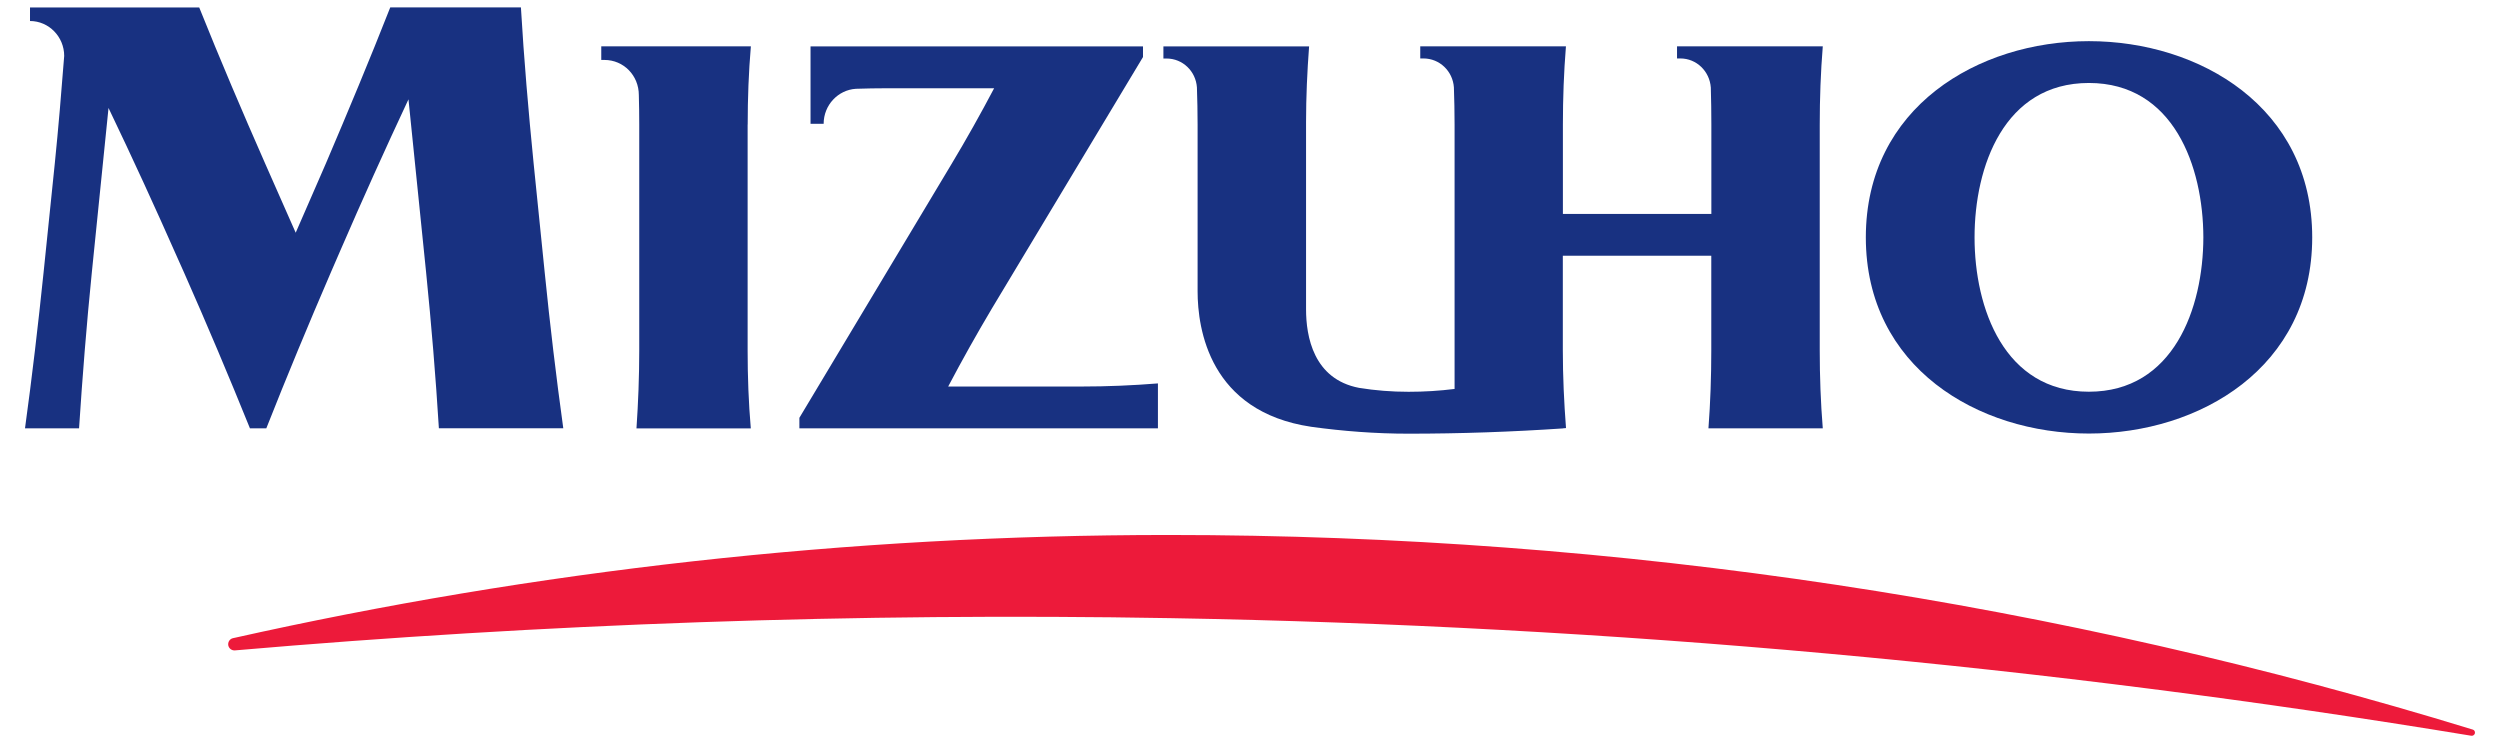 <?xml version="1.0" encoding="UTF-8"?><svg id="uuid-c6213e11-b272-4f13-a9c1-08b1598172df" xmlns="http://www.w3.org/2000/svg" xmlns:xlink="http://www.w3.org/1999/xlink" viewBox="0 0 369.97 109.99"><defs><clipPath id="uuid-cc777fc5-ddbb-401d-95aa-fa22724c5c09"><rect width="369.97" height="109.99" fill="none"/></clipPath></defs><g id="uuid-0814018a-c9f1-4e12-8469-a25b4663c9fb"><g id="uuid-eefda814-c148-47d9-a506-780ee591f4e3"><g clip-path="url(#uuid-cc777fc5-ddbb-401d-95aa-fa22724c5c09)" fill="none"><g id="uuid-044423e7-3db4-4a1f-8366-2c2876d58f24"><g id="uuid-aba52fa7-2ecf-4368-ae9f-d5e21489695d"><path id="uuid-646d6d47-51c3-43ea-a09c-ea2919457f75" d="m57.75,1.1c-3.01,7.66-6.22,15.34-9.52,23.08l-4.47,10.26-4.53-10.26c-3.41-7.74-6.68-15.42-9.75-23.08H4.44v2.01c2.78,0,5.06,2.32,5.06,5.17-.41,5.29-.85,10.58-1.39,15.9l-1.66,16.14c-.8,7.73-1.7,15.43-2.75,23.07h8c.5-7.65,1.11-15.35,1.89-23.07l2.47-24.34c3.55,7.4,6.96,14.84,10.26,22.31l.91,2.03c3.42,7.73,6.67,15.43,9.76,23.07h2.42c3.02-7.65,6.22-15.35,9.55-23.07l1.44-3.32c3.23-7.46,6.59-14.91,10.05-22.3l2.61,25.61c.78,7.73,1.42,15.43,1.89,23.07h18.41c-1.06-7.65-1.97-15.35-2.75-23.07l-1.64-16.14c-.77-7.74-1.43-15.42-1.88-23.08h-19.33Z" fill="#183181"/></g><g id="uuid-8e291119-5e86-4d45-93be-dc164df5a1eb"><path id="uuid-00d83676-aa65-4715-9d67-eb74f4889383" d="m140.32,57.2c2.01-3.82,4.17-7.68,6.47-11.55l22.36-37.21v-1.57h-49.2v11.45h1.94c0-2.76,2.12-5.01,4.77-5.18,1.54-.05,3.07-.08,4.58-.08h15.88c-1.97,3.74-4.08,7.51-6.35,11.29l-22.47,37.48v1.56h53.06v-6.65c-3.73.3-7.51.46-11.28.46h-19.77Z" fill="#183181"/></g><g id="uuid-6bc984c4-b788-4d32-aa8c-23136bf66bd2"><path id="uuid-7276d57b-010b-4acd-a6d6-a90e6b7c18d2" d="m231.28,63.39c.16,0,.32-.03.47-.04-.29-3.82-.47-7.65-.47-11.5v-14h21.97v14c0,3.86-.13,7.72-.42,11.54h16.92c-.31-3.82-.45-7.68-.45-11.54V18.42c0-3.88.14-7.72.45-11.56h-21.57v1.79h.49c2.4,0,4.34,1.9,4.51,4.31.05,1.81.08,3.63.08,5.46v13.24h-21.97v-13.24c0-3.88.14-7.72.45-11.56h-21.56v1.79h.47c2.4,0,4.34,1.88,4.51,4.28.06,1.83.1,3.65.1,5.49v39.14c-2.22.28-4.5.42-6.81.42-2.48,0-4.93-.19-7.32-.58-6.77-1.29-7.85-7.65-7.85-11.61v-27.69c0-3.76.17-7.5.45-11.23h-21.56v1.79h.46c2.4,0,4.33,1.88,4.5,4.27.06,1.84.1,3.66.1,5.5v24.68c0,5.55,1.76,17.82,16.82,20.05,4.7.65,9.51,1.02,14.4,1.02,7.67,0,15.3-.27,22.85-.78" fill="#183181"/></g><g id="uuid-5c0dd9ff-60d7-4e57-af22-fd077905668d"><path id="uuid-dba20c4b-cde9-4150-ab2b-22b0baa4bf57" d="m342.18,35.13h0c0,19.26-16.65,29.03-33.05,29.03s-33.01-9.78-33.01-29.03,16.61-29.04,33.01-29.04,33.05,9.78,33.05,29.04m-16.11,0c-.02-10.49-4.4-22.85-16.94-22.85s-16.92,12.35-16.92,22.85,4.4,22.84,16.92,22.84,16.92-12.35,16.94-22.84" fill="#183181"/></g><g id="uuid-88e212e8-5b45-4cb4-8510-80b9b989a75a"><path id="uuid-eee26cde-0481-4ddf-8518-0d1a845ac3d7" d="m110.65,18.42c0-3.88.14-7.72.47-11.56h-22.14v2.01h.46c2.87,0,5.1,2.32,5.1,5.2.04,1.43.06,2.88.06,4.35v33.44c0,3.86-.15,7.72-.41,11.54h16.92c-.33-3.82-.47-7.68-.47-11.54V18.42Z" fill="#183181"/></g><g id="uuid-7e5c1029-6f30-4531-9987-f7092c549d71"><path id="uuid-7cf50895-ee4f-4396-9461-58496607bee3" d="m34.49,94.44c44.58-9.99,90.9-15.27,138.47-15.27,67.15,0,131.95,10.07,192.98,28.8.23.07.36.28.32.54-.05.24-.31.42-.55.37-62.73-10.35-126.98-16.26-192.43-17.4-46.75-.82-92.95.83-138.5,4.77-.46.04-.87-.25-.99-.7-.11-.5.19-1,.69-1.11" fill="#ed1a3a"/></g></g></g></g></g></svg>